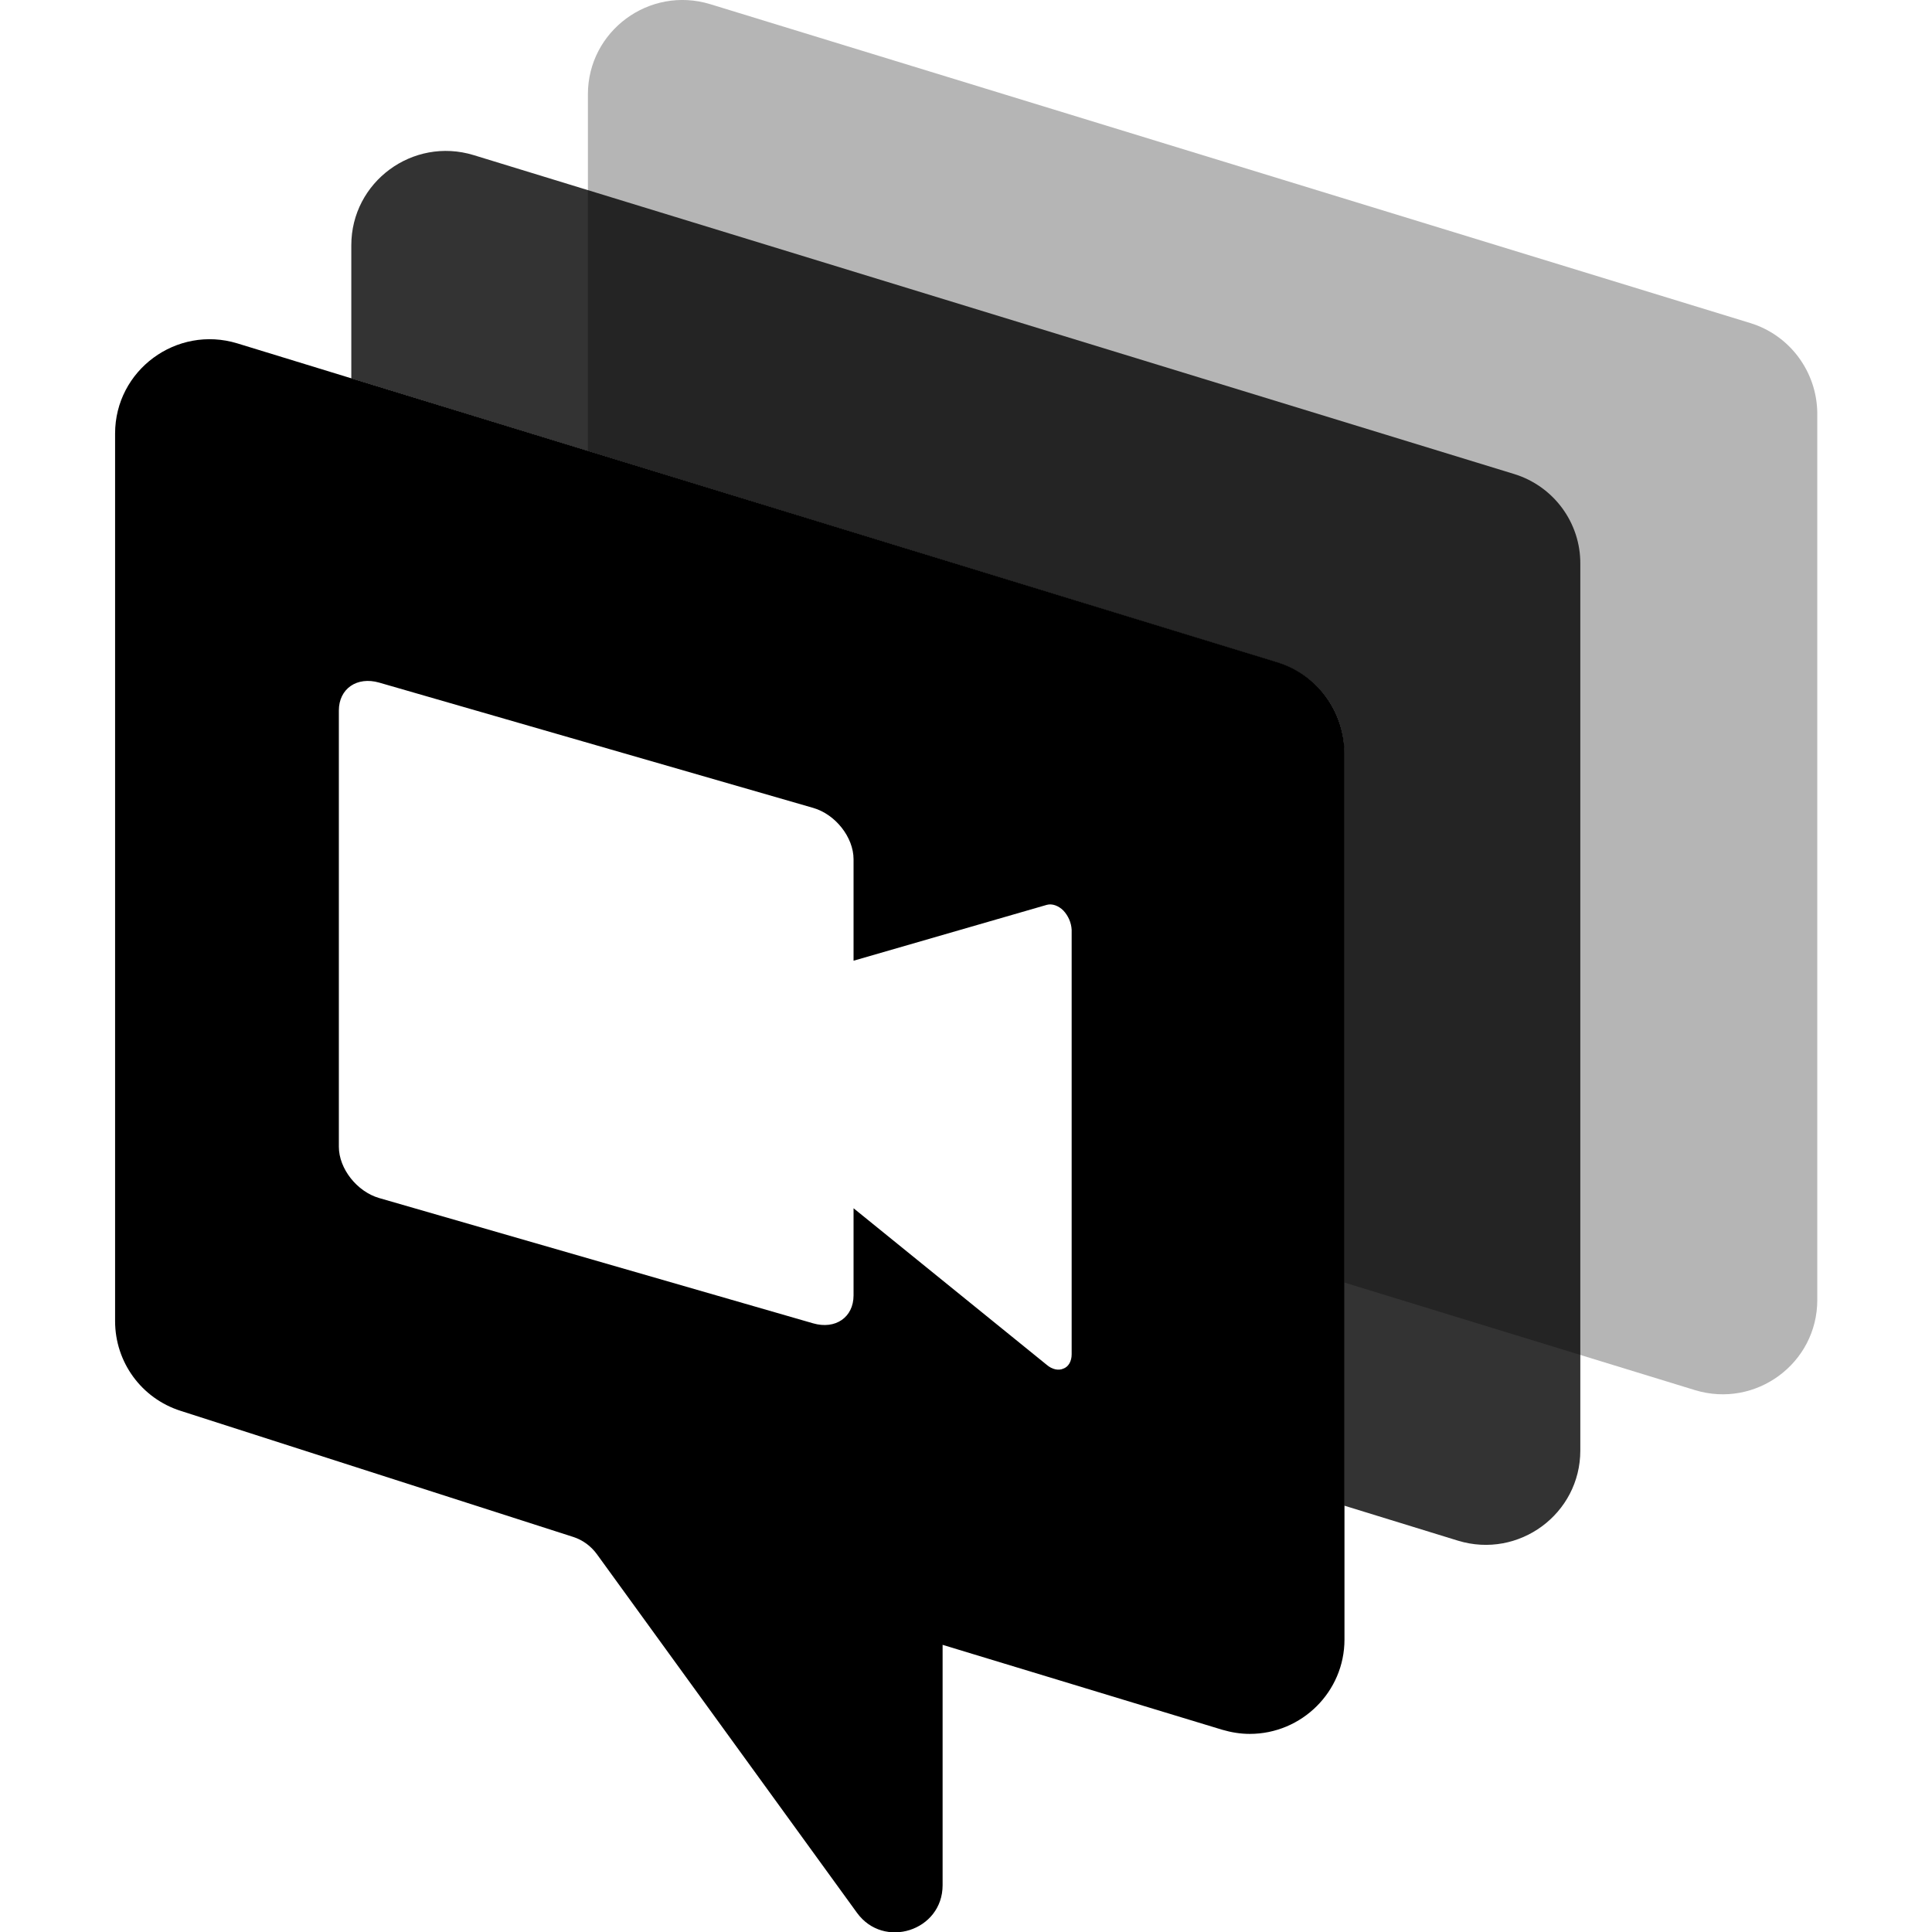<svg xmlns="http://www.w3.org/2000/svg" xml:space="preserve" viewBox="0 0 512 512"><path d="M463.8 85.6 188.2 1.1c-16.1-4.9-32.4 7.1-32.4 23.9v94.5l182.8 56.1c10.5 3.2 17.7 12.9 17.7 23.9v140.4l92.9 28.5c16.1 4.9 32.4-7.1 32.4-23.9v-235c-.1-11-7.3-20.7-17.8-23.9" style="opacity:.29;fill-rule:evenodd;clip-rule:evenodd"/><path d="M401.2 125.6 125.5 41.1c-16.1-4.9-32.4 7.1-32.4 23.9v35.3l245.4 75.3c10.5 3.2 17.7 12.9 17.7 23.9V399l30.2 9.3c16.1 4.9 32.4-7.1 32.4-23.9V149.5c.1-11-7.1-20.7-17.6-23.9" style="opacity:.8;fill-rule:evenodd;clip-rule:evenodd"/><path d="M338.5 175.5 62.9 91c-16.1-4.9-32.4 7.1-32.4 23.9v235.2c0 10.9 7 20.5 17.4 23.8l104 33.4c2.5.8 4.7 2.4 6.3 4.6l68.9 95c7.1 9.8 22.7 4.8 22.7-7.3v-63.7l74.1 22.5c2.4.7 4.8 1.1 7.3 1.1 13.8 0 25.1-11.2 25.1-25v-235c-.1-11.1-7.3-20.8-17.8-24M284 358.9c0 1.8-.8 3.3-2.2 3.8-1.3.6-3 .2-4.4-1l-51.2-41.5v23.1c0 5.8-4.8 9.1-10.7 7.4l-115-33.2c-5.9-1.7-10.7-7.8-10.7-13.6V188.3c0-5.8 4.8-9.1 10.7-7.4l115 33.2c5.9 1.7 10.7 7.8 10.7 13.6v26.9l51.2-14.8c1.4-.4 3.1.2 4.4 1.5 1.3 1.4 2.1 3.2 2.2 5.1z" style="fill-rule:evenodd;clip-rule:evenodd"/></svg>